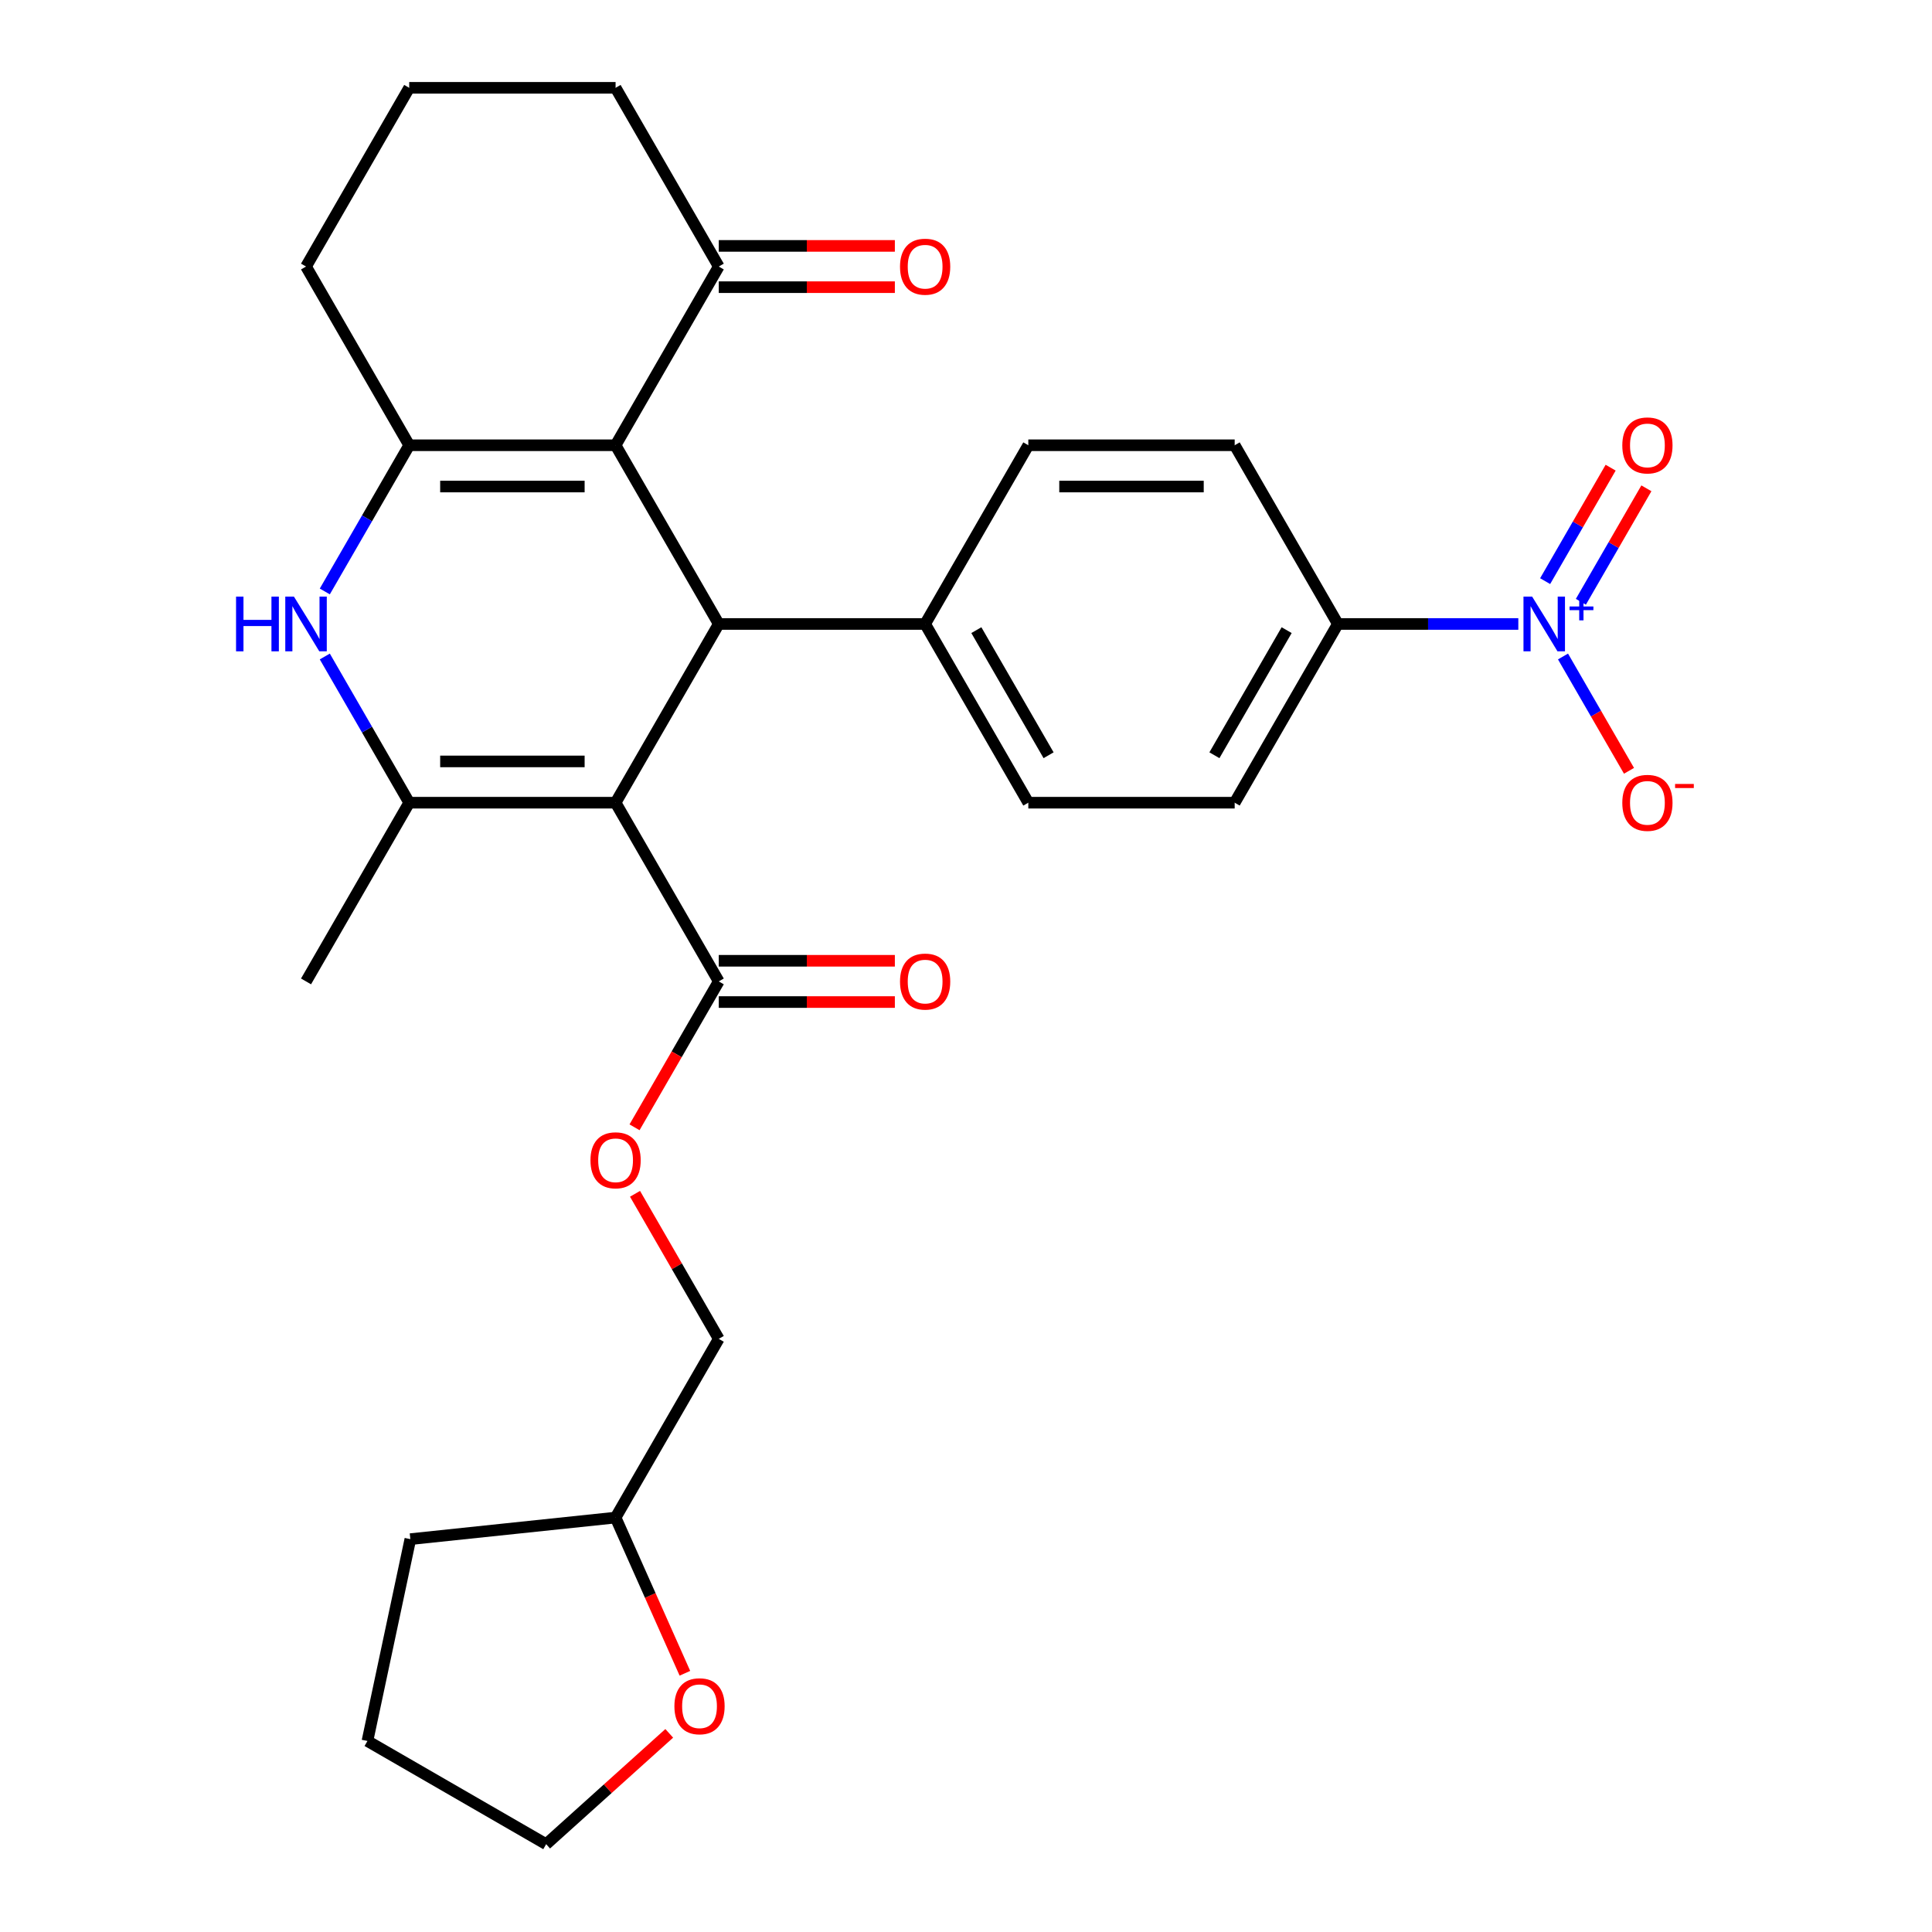 <?xml version='1.0' encoding='iso-8859-1'?>
<svg version='1.1' baseProfile='full'
              xmlns='http://www.w3.org/2000/svg'
                      xmlns:rdkit='http://www.rdkit.org/xml'
                      xmlns:xlink='http://www.w3.org/1999/xlink'
                  xml:space='preserve'
width='1000px' height='1000px' viewBox='0 0 1000 1000'>
<!-- END OF HEADER -->
<rect style='opacity:1.0;fill:#FFFFFF;stroke:none' width='1000' height='1000' x='0' y='0'> </rect>
<path class='bond-1' d='M 318.624,415.473 L 211.809,415.473' style='fill:none;fill-rule:evenodd;stroke:#000000;stroke-width:6px;stroke-linecap:butt;stroke-linejoin:miter;stroke-opacity:1' />
<path class='bond-1' d='M 302.602,394.11 L 227.831,394.11' style='fill:none;fill-rule:evenodd;stroke:#000000;stroke-width:6px;stroke-linecap:butt;stroke-linejoin:miter;stroke-opacity:1' />
<path class='bond-2' d='M 318.624,415.473 L 372.032,322.968' style='fill:none;fill-rule:evenodd;stroke:#000000;stroke-width:6px;stroke-linecap:butt;stroke-linejoin:miter;stroke-opacity:1' />
<path class='bond-6' d='M 318.624,415.473 L 372.032,507.978' style='fill:none;fill-rule:evenodd;stroke:#000000;stroke-width:6px;stroke-linecap:butt;stroke-linejoin:miter;stroke-opacity:1' />
<path class='bond-0' d='M 318.624,230.464 L 372.032,322.968' style='fill:none;fill-rule:evenodd;stroke:#000000;stroke-width:6px;stroke-linecap:butt;stroke-linejoin:miter;stroke-opacity:1' />
<path class='bond-3' d='M 318.624,230.464 L 211.809,230.464' style='fill:none;fill-rule:evenodd;stroke:#000000;stroke-width:6px;stroke-linecap:butt;stroke-linejoin:miter;stroke-opacity:1' />
<path class='bond-3' d='M 302.602,251.827 L 227.831,251.827' style='fill:none;fill-rule:evenodd;stroke:#000000;stroke-width:6px;stroke-linecap:butt;stroke-linejoin:miter;stroke-opacity:1' />
<path class='bond-7' d='M 318.624,230.464 L 372.032,137.959' style='fill:none;fill-rule:evenodd;stroke:#000000;stroke-width:6px;stroke-linecap:butt;stroke-linejoin:miter;stroke-opacity:1' />
<path class='bond-4' d='M 211.809,415.473 L 189.964,377.636' style='fill:none;fill-rule:evenodd;stroke:#000000;stroke-width:6px;stroke-linecap:butt;stroke-linejoin:miter;stroke-opacity:1' />
<path class='bond-4' d='M 189.964,377.636 L 168.118,339.799' style='fill:none;fill-rule:evenodd;stroke:#0000FF;stroke-width:6px;stroke-linecap:butt;stroke-linejoin:miter;stroke-opacity:1' />
<path class='bond-21' d='M 211.809,415.473 L 158.401,507.978' style='fill:none;fill-rule:evenodd;stroke:#000000;stroke-width:6px;stroke-linecap:butt;stroke-linejoin:miter;stroke-opacity:1' />
<path class='bond-9' d='M 372.032,322.968 L 478.847,322.968' style='fill:none;fill-rule:evenodd;stroke:#000000;stroke-width:6px;stroke-linecap:butt;stroke-linejoin:miter;stroke-opacity:1' />
<path class='bond-20' d='M 211.809,230.464 L 158.401,137.959' style='fill:none;fill-rule:evenodd;stroke:#000000;stroke-width:6px;stroke-linecap:butt;stroke-linejoin:miter;stroke-opacity:1' />
<path class='bond-29' d='M 211.809,230.464 L 189.964,268.301' style='fill:none;fill-rule:evenodd;stroke:#000000;stroke-width:6px;stroke-linecap:butt;stroke-linejoin:miter;stroke-opacity:1' />
<path class='bond-29' d='M 189.964,268.301 L 168.118,306.138' style='fill:none;fill-rule:evenodd;stroke:#0000FF;stroke-width:6px;stroke-linecap:butt;stroke-linejoin:miter;stroke-opacity:1' />
<path class='bond-5' d='M 785.882,322.968 L 739.179,322.968' style='fill:none;fill-rule:evenodd;stroke:#0000FF;stroke-width:6px;stroke-linecap:butt;stroke-linejoin:miter;stroke-opacity:1' />
<path class='bond-5' d='M 739.179,322.968 L 692.477,322.968' style='fill:none;fill-rule:evenodd;stroke:#000000;stroke-width:6px;stroke-linecap:butt;stroke-linejoin:miter;stroke-opacity:1' />
<path class='bond-10' d='M 809.009,339.799 L 826.09,369.384' style='fill:none;fill-rule:evenodd;stroke:#0000FF;stroke-width:6px;stroke-linecap:butt;stroke-linejoin:miter;stroke-opacity:1' />
<path class='bond-10' d='M 826.09,369.384 L 843.171,398.969' style='fill:none;fill-rule:evenodd;stroke:#FF0000;stroke-width:6px;stroke-linecap:butt;stroke-linejoin:miter;stroke-opacity:1' />
<path class='bond-11' d='M 818.26,311.479 L 835.214,282.114' style='fill:none;fill-rule:evenodd;stroke:#0000FF;stroke-width:6px;stroke-linecap:butt;stroke-linejoin:miter;stroke-opacity:1' />
<path class='bond-11' d='M 835.214,282.114 L 852.167,252.749' style='fill:none;fill-rule:evenodd;stroke:#FF0000;stroke-width:6px;stroke-linecap:butt;stroke-linejoin:miter;stroke-opacity:1' />
<path class='bond-11' d='M 799.759,300.797 L 816.713,271.432' style='fill:none;fill-rule:evenodd;stroke:#0000FF;stroke-width:6px;stroke-linecap:butt;stroke-linejoin:miter;stroke-opacity:1' />
<path class='bond-11' d='M 816.713,271.432 L 833.666,242.068' style='fill:none;fill-rule:evenodd;stroke:#FF0000;stroke-width:6px;stroke-linecap:butt;stroke-linejoin:miter;stroke-opacity:1' />
<path class='bond-12' d='M 372.032,507.978 L 350.233,545.735' style='fill:none;fill-rule:evenodd;stroke:#000000;stroke-width:6px;stroke-linecap:butt;stroke-linejoin:miter;stroke-opacity:1' />
<path class='bond-12' d='M 350.233,545.735 L 328.433,583.492' style='fill:none;fill-rule:evenodd;stroke:#FF0000;stroke-width:6px;stroke-linecap:butt;stroke-linejoin:miter;stroke-opacity:1' />
<path class='bond-13' d='M 372.032,518.659 L 417.604,518.659' style='fill:none;fill-rule:evenodd;stroke:#000000;stroke-width:6px;stroke-linecap:butt;stroke-linejoin:miter;stroke-opacity:1' />
<path class='bond-13' d='M 417.604,518.659 L 463.176,518.659' style='fill:none;fill-rule:evenodd;stroke:#FF0000;stroke-width:6px;stroke-linecap:butt;stroke-linejoin:miter;stroke-opacity:1' />
<path class='bond-13' d='M 372.032,497.296 L 417.604,497.296' style='fill:none;fill-rule:evenodd;stroke:#000000;stroke-width:6px;stroke-linecap:butt;stroke-linejoin:miter;stroke-opacity:1' />
<path class='bond-13' d='M 417.604,497.296 L 463.176,497.296' style='fill:none;fill-rule:evenodd;stroke:#FF0000;stroke-width:6px;stroke-linecap:butt;stroke-linejoin:miter;stroke-opacity:1' />
<path class='bond-14' d='M 372.032,148.641 L 417.604,148.641' style='fill:none;fill-rule:evenodd;stroke:#000000;stroke-width:6px;stroke-linecap:butt;stroke-linejoin:miter;stroke-opacity:1' />
<path class='bond-14' d='M 417.604,148.641 L 463.176,148.641' style='fill:none;fill-rule:evenodd;stroke:#FF0000;stroke-width:6px;stroke-linecap:butt;stroke-linejoin:miter;stroke-opacity:1' />
<path class='bond-14' d='M 372.032,127.278 L 417.604,127.278' style='fill:none;fill-rule:evenodd;stroke:#000000;stroke-width:6px;stroke-linecap:butt;stroke-linejoin:miter;stroke-opacity:1' />
<path class='bond-14' d='M 417.604,127.278 L 463.176,127.278' style='fill:none;fill-rule:evenodd;stroke:#FF0000;stroke-width:6px;stroke-linecap:butt;stroke-linejoin:miter;stroke-opacity:1' />
<path class='bond-24' d='M 372.032,137.959 L 318.624,45.455' style='fill:none;fill-rule:evenodd;stroke:#000000;stroke-width:6px;stroke-linecap:butt;stroke-linejoin:miter;stroke-opacity:1' />
<path class='bond-8' d='M 692.477,322.968 L 639.069,415.473' style='fill:none;fill-rule:evenodd;stroke:#000000;stroke-width:6px;stroke-linecap:butt;stroke-linejoin:miter;stroke-opacity:1' />
<path class='bond-8' d='M 665.965,326.163 L 628.58,390.916' style='fill:none;fill-rule:evenodd;stroke:#000000;stroke-width:6px;stroke-linecap:butt;stroke-linejoin:miter;stroke-opacity:1' />
<path class='bond-30' d='M 692.477,322.968 L 639.069,230.464' style='fill:none;fill-rule:evenodd;stroke:#000000;stroke-width:6px;stroke-linecap:butt;stroke-linejoin:miter;stroke-opacity:1' />
<path class='bond-18' d='M 478.847,322.968 L 532.254,230.464' style='fill:none;fill-rule:evenodd;stroke:#000000;stroke-width:6px;stroke-linecap:butt;stroke-linejoin:miter;stroke-opacity:1' />
<path class='bond-19' d='M 478.847,322.968 L 532.254,415.473' style='fill:none;fill-rule:evenodd;stroke:#000000;stroke-width:6px;stroke-linecap:butt;stroke-linejoin:miter;stroke-opacity:1' />
<path class='bond-19' d='M 505.359,326.163 L 542.744,390.916' style='fill:none;fill-rule:evenodd;stroke:#000000;stroke-width:6px;stroke-linecap:butt;stroke-linejoin:miter;stroke-opacity:1' />
<path class='bond-22' d='M 328.687,617.913 L 350.36,655.45' style='fill:none;fill-rule:evenodd;stroke:#FF0000;stroke-width:6px;stroke-linecap:butt;stroke-linejoin:miter;stroke-opacity:1' />
<path class='bond-22' d='M 350.36,655.45 L 372.032,692.987' style='fill:none;fill-rule:evenodd;stroke:#000000;stroke-width:6px;stroke-linecap:butt;stroke-linejoin:miter;stroke-opacity:1' />
<path class='bond-15' d='M 639.069,230.464 L 532.254,230.464' style='fill:none;fill-rule:evenodd;stroke:#000000;stroke-width:6px;stroke-linecap:butt;stroke-linejoin:miter;stroke-opacity:1' />
<path class='bond-15' d='M 623.047,251.827 L 548.277,251.827' style='fill:none;fill-rule:evenodd;stroke:#000000;stroke-width:6px;stroke-linecap:butt;stroke-linejoin:miter;stroke-opacity:1' />
<path class='bond-16' d='M 639.069,415.473 L 532.254,415.473' style='fill:none;fill-rule:evenodd;stroke:#000000;stroke-width:6px;stroke-linecap:butt;stroke-linejoin:miter;stroke-opacity:1' />
<path class='bond-17' d='M 354.505,866.082 L 336.565,825.787' style='fill:none;fill-rule:evenodd;stroke:#FF0000;stroke-width:6px;stroke-linecap:butt;stroke-linejoin:miter;stroke-opacity:1' />
<path class='bond-17' d='M 336.565,825.787 L 318.624,785.492' style='fill:none;fill-rule:evenodd;stroke:#000000;stroke-width:6px;stroke-linecap:butt;stroke-linejoin:miter;stroke-opacity:1' />
<path class='bond-26' d='M 346.399,897.182 L 314.545,925.864' style='fill:none;fill-rule:evenodd;stroke:#FF0000;stroke-width:6px;stroke-linecap:butt;stroke-linejoin:miter;stroke-opacity:1' />
<path class='bond-26' d='M 314.545,925.864 L 282.691,954.545' style='fill:none;fill-rule:evenodd;stroke:#000000;stroke-width:6px;stroke-linecap:butt;stroke-linejoin:miter;stroke-opacity:1' />
<path class='bond-31' d='M 158.401,137.959 L 211.809,45.455' style='fill:none;fill-rule:evenodd;stroke:#000000;stroke-width:6px;stroke-linecap:butt;stroke-linejoin:miter;stroke-opacity:1' />
<path class='bond-23' d='M 372.032,692.987 L 318.624,785.492' style='fill:none;fill-rule:evenodd;stroke:#000000;stroke-width:6px;stroke-linecap:butt;stroke-linejoin:miter;stroke-opacity:1' />
<path class='bond-27' d='M 318.624,785.492 L 212.394,796.657' style='fill:none;fill-rule:evenodd;stroke:#000000;stroke-width:6px;stroke-linecap:butt;stroke-linejoin:miter;stroke-opacity:1' />
<path class='bond-25' d='M 318.624,45.455 L 211.809,45.455' style='fill:none;fill-rule:evenodd;stroke:#000000;stroke-width:6px;stroke-linecap:butt;stroke-linejoin:miter;stroke-opacity:1' />
<path class='bond-32' d='M 282.691,954.545 L 190.186,901.138' style='fill:none;fill-rule:evenodd;stroke:#000000;stroke-width:6px;stroke-linecap:butt;stroke-linejoin:miter;stroke-opacity:1' />
<path class='bond-28' d='M 212.394,796.657 L 190.186,901.138' style='fill:none;fill-rule:evenodd;stroke:#000000;stroke-width:6px;stroke-linecap:butt;stroke-linejoin:miter;stroke-opacity:1' />
<path  class='atom-5' d='M 122.181 308.808
L 126.021 308.808
L 126.021 320.848
L 140.501 320.848
L 140.501 308.808
L 144.341 308.808
L 144.341 337.128
L 140.501 337.128
L 140.501 324.048
L 126.021 324.048
L 126.021 337.128
L 122.181 337.128
L 122.181 308.808
' fill='#0000FF'/>
<path  class='atom-5' d='M 152.141 308.808
L 161.421 323.808
Q 162.341 325.288, 163.821 327.968
Q 165.301 330.648, 165.381 330.808
L 165.381 308.808
L 169.141 308.808
L 169.141 337.128
L 165.261 337.128
L 155.301 320.728
Q 154.141 318.808, 152.901 316.608
Q 151.701 314.408, 151.341 313.728
L 151.341 337.128
L 147.661 337.128
L 147.661 308.808
L 152.141 308.808
' fill='#0000FF'/>
<path  class='atom-6' d='M 793.032 308.808
L 802.312 323.808
Q 803.232 325.288, 804.712 327.968
Q 806.192 330.648, 806.272 330.808
L 806.272 308.808
L 810.032 308.808
L 810.032 337.128
L 806.152 337.128
L 796.192 320.728
Q 795.032 318.808, 793.792 316.608
Q 792.592 314.408, 792.232 313.728
L 792.232 337.128
L 788.552 337.128
L 788.552 308.808
L 793.032 308.808
' fill='#0000FF'/>
<path  class='atom-6' d='M 812.408 313.913
L 817.398 313.913
L 817.398 308.66
L 819.615 308.66
L 819.615 313.913
L 824.737 313.913
L 824.737 315.814
L 819.615 315.814
L 819.615 321.094
L 817.398 321.094
L 817.398 315.814
L 812.408 315.814
L 812.408 313.913
' fill='#0000FF'/>
<path  class='atom-11' d='M 839.7 415.553
Q 839.7 408.753, 843.06 404.953
Q 846.42 401.153, 852.7 401.153
Q 858.98 401.153, 862.34 404.953
Q 865.7 408.753, 865.7 415.553
Q 865.7 422.433, 862.3 426.353
Q 858.9 430.233, 852.7 430.233
Q 846.46 430.233, 843.06 426.353
Q 839.7 422.473, 839.7 415.553
M 852.7 427.033
Q 857.02 427.033, 859.34 424.153
Q 861.7 421.233, 861.7 415.553
Q 861.7 409.993, 859.34 407.193
Q 857.02 404.353, 852.7 404.353
Q 848.38 404.353, 846.02 407.153
Q 843.7 409.953, 843.7 415.553
Q 843.7 421.273, 846.02 424.153
Q 848.38 427.033, 852.7 427.033
' fill='#FF0000'/>
<path  class='atom-11' d='M 867.02 405.776
L 876.709 405.776
L 876.709 407.888
L 867.02 407.888
L 867.02 405.776
' fill='#FF0000'/>
<path  class='atom-12' d='M 839.7 230.544
Q 839.7 223.744, 843.06 219.944
Q 846.42 216.144, 852.7 216.144
Q 858.98 216.144, 862.34 219.944
Q 865.7 223.744, 865.7 230.544
Q 865.7 237.424, 862.3 241.344
Q 858.9 245.224, 852.7 245.224
Q 846.46 245.224, 843.06 241.344
Q 839.7 237.464, 839.7 230.544
M 852.7 242.024
Q 857.02 242.024, 859.34 239.144
Q 861.7 236.224, 861.7 230.544
Q 861.7 224.984, 859.34 222.184
Q 857.02 219.344, 852.7 219.344
Q 848.38 219.344, 846.02 222.144
Q 843.7 224.944, 843.7 230.544
Q 843.7 236.264, 846.02 239.144
Q 848.38 242.024, 852.7 242.024
' fill='#FF0000'/>
<path  class='atom-13' d='M 305.624 600.562
Q 305.624 593.762, 308.984 589.962
Q 312.344 586.162, 318.624 586.162
Q 324.904 586.162, 328.264 589.962
Q 331.624 593.762, 331.624 600.562
Q 331.624 607.442, 328.224 611.362
Q 324.824 615.242, 318.624 615.242
Q 312.384 615.242, 308.984 611.362
Q 305.624 607.482, 305.624 600.562
M 318.624 612.042
Q 322.944 612.042, 325.264 609.162
Q 327.624 606.242, 327.624 600.562
Q 327.624 595.002, 325.264 592.202
Q 322.944 589.362, 318.624 589.362
Q 314.304 589.362, 311.944 592.162
Q 309.624 594.962, 309.624 600.562
Q 309.624 606.282, 311.944 609.162
Q 314.304 612.042, 318.624 612.042
' fill='#FF0000'/>
<path  class='atom-14' d='M 465.847 508.058
Q 465.847 501.258, 469.207 497.458
Q 472.567 493.658, 478.847 493.658
Q 485.127 493.658, 488.487 497.458
Q 491.847 501.258, 491.847 508.058
Q 491.847 514.938, 488.447 518.858
Q 485.047 522.738, 478.847 522.738
Q 472.607 522.738, 469.207 518.858
Q 465.847 514.978, 465.847 508.058
M 478.847 519.538
Q 483.167 519.538, 485.487 516.658
Q 487.847 513.738, 487.847 508.058
Q 487.847 502.498, 485.487 499.698
Q 483.167 496.858, 478.847 496.858
Q 474.527 496.858, 472.167 499.658
Q 469.847 502.458, 469.847 508.058
Q 469.847 513.778, 472.167 516.658
Q 474.527 519.538, 478.847 519.538
' fill='#FF0000'/>
<path  class='atom-15' d='M 465.847 138.039
Q 465.847 131.239, 469.207 127.439
Q 472.567 123.639, 478.847 123.639
Q 485.127 123.639, 488.487 127.439
Q 491.847 131.239, 491.847 138.039
Q 491.847 144.919, 488.447 148.839
Q 485.047 152.719, 478.847 152.719
Q 472.607 152.719, 469.207 148.839
Q 465.847 144.959, 465.847 138.039
M 478.847 149.519
Q 483.167 149.519, 485.487 146.639
Q 487.847 143.719, 487.847 138.039
Q 487.847 132.479, 485.487 129.679
Q 483.167 126.839, 478.847 126.839
Q 474.527 126.839, 472.167 129.639
Q 469.847 132.439, 469.847 138.039
Q 469.847 143.759, 472.167 146.639
Q 474.527 149.519, 478.847 149.519
' fill='#FF0000'/>
<path  class='atom-18' d='M 349.07 883.152
Q 349.07 876.352, 352.43 872.552
Q 355.79 868.752, 362.07 868.752
Q 368.35 868.752, 371.71 872.552
Q 375.07 876.352, 375.07 883.152
Q 375.07 890.032, 371.67 893.952
Q 368.27 897.832, 362.07 897.832
Q 355.83 897.832, 352.43 893.952
Q 349.07 890.072, 349.07 883.152
M 362.07 894.632
Q 366.39 894.632, 368.71 891.752
Q 371.07 888.832, 371.07 883.152
Q 371.07 877.592, 368.71 874.792
Q 366.39 871.952, 362.07 871.952
Q 357.75 871.952, 355.39 874.752
Q 353.07 877.552, 353.07 883.152
Q 353.07 888.872, 355.39 891.752
Q 357.75 894.632, 362.07 894.632
' fill='#FF0000'/>
</svg>
